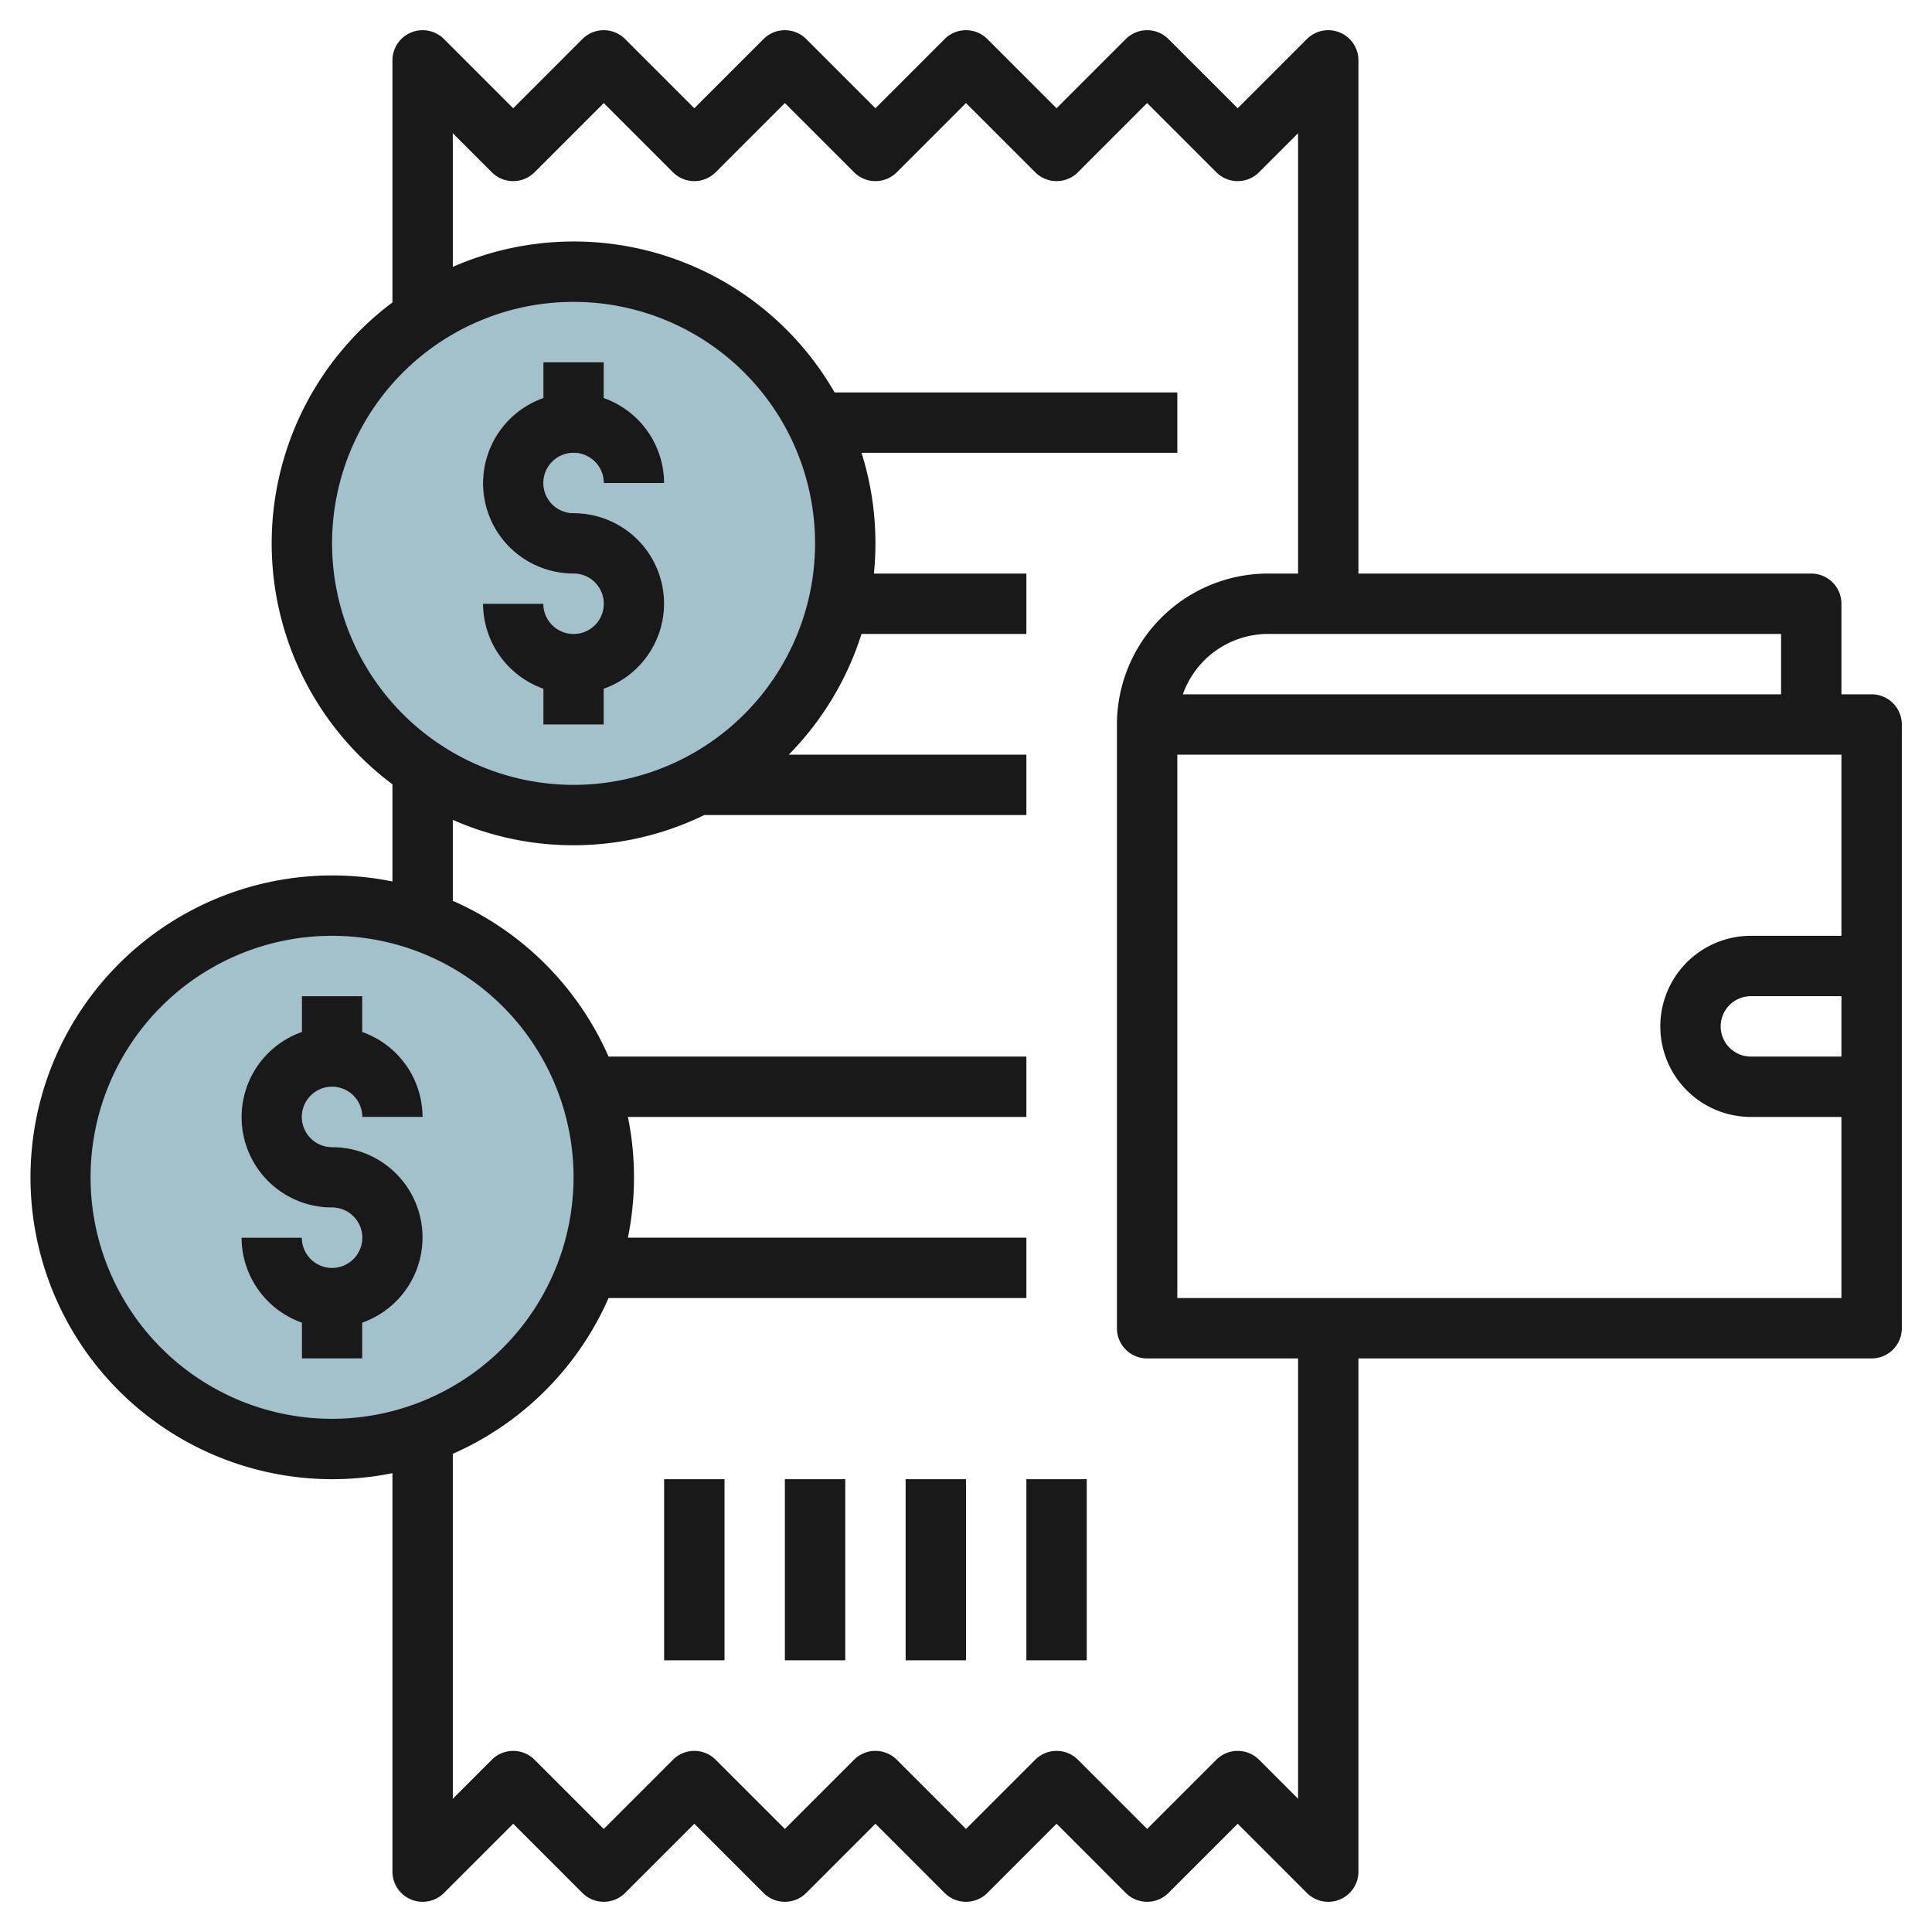 <svg id="Layer_3" height="512" viewBox="0 0 64 64" width="512" xmlns="http://www.w3.org/2000/svg" data-name="Layer 3"><path d="m19 9a9 9 0 1 0 9 9 9 9 0 0 0 -9-9zm0 8a2.993 2.993 0 0 1 1 5.816v1.184h-2v-1.184a3 3 0 0 1 -2-2.816h2a1 1 0 1 0 1-1 2.993 2.993 0 0 1 -1-5.816v-1.184h2v1.184a3 3 0 0 1 2 2.816h-2a1 1 0 1 0 -1 1z" fill="#a3c1ca"/><path d="m11 30a9 9 0 1 0 9 9 9 9 0 0 0 -9-9zm0 8a2.993 2.993 0 0 1 1 5.816v1.184h-2v-1.184a3 3 0 0 1 -2-2.816h2a1 1 0 1 0 1-1 2.993 2.993 0 0 1 -1-5.816v-1.184h2v1.184a3 3 0 0 1 2 2.816h-2a1 1 0 1 0 -1 1z" fill="#a3c1ca"/><g fill="#191919"><path d="m62 23h-1v-3a1 1 0 0 0 -1-1h-15v-17a1 1 0 0 0 -1.707-.707l-2.293 2.293-2.293-2.293a1 1 0 0 0 -1.414 0l-2.293 2.293-2.293-2.293a1 1 0 0 0 -1.414 0l-2.293 2.293-2.293-2.293a1 1 0 0 0 -1.414 0l-2.293 2.293-2.293-2.293a1 1 0 0 0 -1.414 0l-2.293 2.293-2.293-2.293a1 1 0 0 0 -1.707.707v8.019a9.962 9.962 0 0 0 0 15.962v3.219a10 10 0 1 0 0 19.6v13.2a1 1 0 0 0 1.707.707l2.293-2.293 2.293 2.293a1 1 0 0 0 1.414 0l2.293-2.293 2.293 2.293a1 1 0 0 0 1.414 0l2.293-2.293 2.293 2.293a1 1 0 0 0 1.414 0l2.293-2.293 2.293 2.293a1 1 0 0 0 1.414 0l2.293-2.293 2.293 2.293a1 1 0 0 0 .707.293.987.987 0 0 0 .383-.076 1 1 0 0 0 .617-.924v-17h17a1 1 0 0 0 1-1v-20a1 1 0 0 0 -1-1zm-3-2v2h-19.816a3 3 0 0 1 2.816-2zm-48-3a8 8 0 1 1 8 8 8.009 8.009 0 0 1 -8-8zm0 29a8 8 0 1 1 8-8 8.009 8.009 0 0 1 -8 8zm32 12.586-1.293-1.293a1 1 0 0 0 -1.414 0l-2.293 2.293-2.293-2.293a1 1 0 0 0 -1.414 0l-2.293 2.293-2.293-2.293a1 1 0 0 0 -1.414 0l-2.293 2.293-2.293-2.293a1 1 0 0 0 -1.414 0l-2.293 2.293-2.293-2.293a1 1 0 0 0 -1.414 0l-1.293 1.293v-11.427a10.054 10.054 0 0 0 5.159-5.159h13.841v-2h-13.2a10 10 0 0 0 0-4h13.2v-2h-13.841a10.054 10.054 0 0 0 -5.159-5.159v-2.682a9.9 9.9 0 0 0 8.33-.159h10.67v-2h-7.871a10.006 10.006 0 0 0 2.41-4h5.461v-2h-5.051a9.951 9.951 0 0 0 -.41-4h10.461v-2h-11.353a9.965 9.965 0 0 0 -12.647-4.159v-4.427l1.293 1.293a1 1 0 0 0 1.414 0l2.293-2.293 2.293 2.293a1 1 0 0 0 1.414 0l2.293-2.293 2.293 2.293a1 1 0 0 0 1.414 0l2.293-2.293 2.293 2.293a1 1 0 0 0 1.414 0l2.293-2.293 2.293 2.293a1 1 0 0 0 1.414 0l1.293-1.293v14.586h-1a5.006 5.006 0 0 0 -5 5v20a1 1 0 0 0 1 1h5zm18-24.586h-3a1 1 0 0 1 0-2h3zm0-4h-3a3 3 0 0 0 0 6h3v6h-22v-18h22z"/><path d="m19 21a1 1 0 0 1 -1-1h-2a3 3 0 0 0 2 2.816v1.184h2v-1.184a2.993 2.993 0 0 0 -1-5.816 1 1 0 1 1 1-1h2a3 3 0 0 0 -2-2.816v-1.184h-2v1.184a2.993 2.993 0 0 0 1 5.816 1 1 0 0 1 0 2z"/><path d="m11 36a1 1 0 0 1 1 1h2a3 3 0 0 0 -2-2.816v-1.184h-2v1.184a2.993 2.993 0 0 0 1 5.816 1 1 0 1 1 -1 1h-2a3 3 0 0 0 2 2.816v1.184h2v-1.184a2.993 2.993 0 0 0 -1-5.816 1 1 0 0 1 0-2z"/><path d="m22 49h2v6h-2z"/><path d="m26 49h2v6h-2z"/><path d="m30 49h2v6h-2z"/><path d="m34 49h2v6h-2z"/></g></svg>